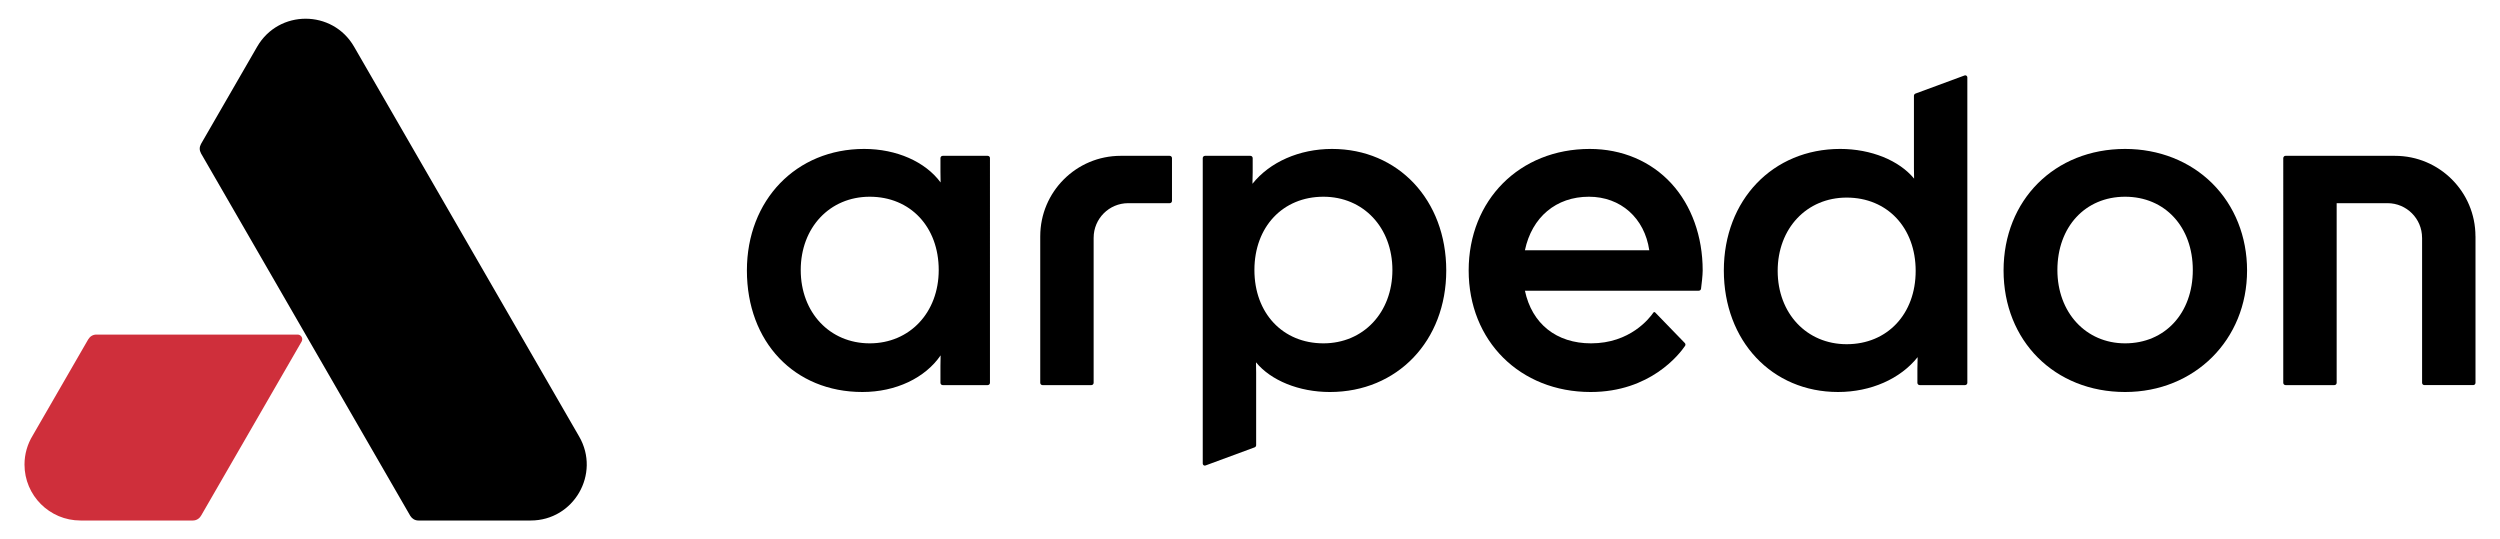 
<svg version="1.1" 
   xmlns="http://www.w3.org/2000/svg" viewBox="0 0 927.273 200">
  <g>
    <path fill="black" d="M214.823,161.93L131.329,17.318c-7.987-13.835-27.956-13.835-35.943-0.001L74.514,53.466l0.013,0.009
      c-0.276,0.495-0.446,1.057-0.446,1.665c0,0.609,0.172,1.173,0.449,1.67l-0.015,0.006l77.705,134.591l0.01-0.006
      c0.606,0.99,1.687,1.658,2.933,1.658h41.687C212.826,193.058,222.81,175.765,214.823,161.93z"/>
    <path fill="#CF2F3B" filter="none" d="M112.103,125.82c0-0.952-0.772-1.723-1.723-1.723H35.733c-1.273,0-2.372,0.698-2.969,1.724
      l-0.015-0.002L12.12,161.549c-1.911,3.14-3.032,6.814-3.032,10.759c0,11.46,9.291,20.751,20.752,20.751
      c0.01,0,0.02-0.002,0.03-0.002l0,0.002h41.688c1.308,0,2.432-0.737,3.016-1.811l0.014,0.009l37.283-64.569
      C111.872,126.687,112.103,126.253,112.103,125.82z"/>
  </g>
  <g>
    <path fill="black" d="M788.219,55.241c-26.12,0-45.078,18.958-45.078,45.078c0,26.12,18.958,45.078,45.078,45.078
      c25.79,0,45.238-19.379,45.238-45.078c0-12.548-4.576-24.011-12.885-32.278C812.275,59.787,800.785,55.241,788.219,55.241z
        M788.219,127.35c-14.551,0-25.113-11.436-25.113-27.191c0-16.009,10.327-27.191,25.113-27.191
      c14.786,0,25.112,11.182,25.112,27.191C813.332,116.169,803.005,127.35,788.219,127.35z"/>
    <path fill="black" d="M367.188,58.644c0-0.35-0.213-0.65-0.516-0.779c-0.101-0.043-0.212-0.066-0.329-0.066h-16.676
      c0,0,0,0,0,0c0,0,0,0,0,0c-0.467,0-0.845,0.378-0.845,0.845c0,0,0,0,0,0.001s0,0,0,0v5.06c0,1.588,0.021,2.88,0.057,3.969
      c-5.657-7.663-16.302-12.433-28.367-12.433c-25.194,0-43.48,18.958-43.48,45.078c0,26.541,17.617,45.078,42.84,45.078
      c12.399,0,23.289-5.215,29.014-13.592c-0.04,1.14-0.065,2.392-0.065,3.849v6.339c0,0,0,0,0,0c0,0,0,0,0,0.001
      c0,0.467,0.378,0.845,0.845,0.845c0,0,0,0,0,0c0,0,0,0,0,0h16.675c0,0,0,0,0,0s0,0,0,0c0.467,0,0.845-0.378,0.845-0.845
      c0,0,0,0,0-0.001c0,0,0,0,0,0V58.644z M322.59,127.35c-14.829,0-25.592-11.436-25.592-27.191
      c0-15.755,10.763-27.191,25.592-27.191c15.068,0,25.592,11.182,25.592,27.191C348.182,115.914,337.419,127.35,322.59,127.35z"
      />
    <path fill="black" d="M494.063,55.241c-12.141,0-23.101,4.876-29.517,12.929c0.053-1.205,0.088-2.578,0.088-4.305v-5.22
      c0,0,0,0,0,0s0,0,0-0.001c0-0.467-0.378-0.845-0.845-0.845c0,0,0,0,0,0s0,0,0,0h-16.835c0,0,0,0,0,0c0,0,0,0,0,0
      c-0.467,0-0.845,0.378-0.845,0.845c0,0,0,0,0,0.001s0,0,0,0v113.298c0,0,0,0,0,0c0,0,0,0,0,0c0,0.119,0.033,0.228,0.082,0.328
      c0.016,0.033,0.038,0.057,0.059,0.087c0.042,0.062,0.089,0.117,0.147,0.165c0.03,0.024,0.06,0.043,0.093,0.063
      c0.062,0.036,0.127,0.061,0.198,0.078c0.039,0.01,0.075,0.02,0.116,0.023c0.021,0.002,0.039,0.012,0.061,0.012
      c0.072,0,0.138-0.022,0.204-0.041c0.019-0.006,0.038,0.001,0.058-0.006l0.032-0.012c0,0,0,0,0.001,0l18.203-6.719
      c0.007-0.003,0.012-0.008,0.019-0.011c0.025-0.01,0.045-0.026,0.068-0.038c0.067-0.034,0.128-0.074,0.182-0.123
      c0.024-0.022,0.045-0.045,0.066-0.07c0.046-0.052,0.084-0.109,0.116-0.171c0.014-0.028,0.03-0.053,0.041-0.083
      c0.036-0.094,0.06-0.193,0.06-0.297v-26.916c0-1.496-0.019-2.754-0.06-3.835c5.503,6.72,15.918,11.02,27.411,11.02
      c25.009,0,43.16-18.958,43.16-45.078C536.423,74.199,518.608,55.241,494.063,55.241z M490.865,127.35
      c-15.068,0-25.592-11.182-25.592-27.191c0-16.009,10.524-27.191,25.592-27.191c14.829,0,25.592,11.435,25.592,27.191
      S505.694,127.35,490.865,127.35z"/>
    <path fill="black" d="M681.751,145.397c12.141,0,23.101-4.876,29.517-12.929c-0.053,1.205-0.088,2.578-0.088,4.305v5.22
      c0,0,0,0,0,0c0,0,0,0,0,0.001c0,0.467,0.378,0.845,0.845,0.845c0,0,0,0,0,0c0,0,0,0,0,0h16.835c0,0,0,0,0,0c0,0,0,0,0,0
      c0.467,0,0.845-0.378,0.845-0.845c0,0,0,0,0-0.001c0,0,0,0,0,0V28.694c0,0,0,0,0,0c0,0,0,0,0,0
      c0-0.119-0.033-0.228-0.082-0.328c-0.016-0.033-0.038-0.057-0.059-0.087c-0.042-0.062-0.089-0.117-0.147-0.165
      c-0.03-0.024-0.06-0.043-0.093-0.063c-0.062-0.036-0.127-0.061-0.198-0.078c-0.039-0.01-0.075-0.02-0.116-0.023
      c-0.021-0.002-0.039-0.012-0.061-0.012c-0.072,0-0.138,0.022-0.204,0.041c-0.02,0.006-0.038-0.001-0.058,0.006l-0.032,0.012
      c0,0,0,0-0.001,0l-18.203,6.719c-0.007,0.003-0.012,0.008-0.019,0.011c-0.025,0.01-0.045,0.026-0.068,0.038
      c-0.067,0.034-0.128,0.074-0.182,0.123c-0.024,0.022-0.045,0.045-0.066,0.07c-0.046,0.052-0.084,0.109-0.116,0.171
      c-0.014,0.028-0.03,0.053-0.041,0.083c-0.036,0.094-0.06,0.193-0.06,0.297v26.916c0,1.496,0.019,2.754,0.06,3.835
      c-5.503-6.72-15.918-11.02-27.411-11.02c-25.009,0-43.16,18.958-43.16,45.078C639.391,126.439,657.206,145.397,681.751,145.397
      z M684.949,73.287c15.068,0,25.592,11.182,25.592,27.191c0,16.009-10.524,27.191-25.592,27.191
      c-14.829,0-25.592-11.435-25.592-27.191S670.12,73.287,684.949,73.287z"/>
    <path fill="black" d="M619.954,68.084c-7.581-8.282-18.34-12.843-30.295-12.843c-26.027,0-44.918,18.958-44.918,45.078
      c0,26.12,19.025,45.078,45.238,45.078c22.161,0,32.958-14.076,35.028-17.111c0.002-0.002,0.145-0.234,0.144-0.467
      c-0.001-0.229-0.093-0.436-0.241-0.588c0,0-0.003-0.005-0.004-0.006c-0.002-0.002-0.004-0.004-0.006-0.006
      c-2.758-2.846-10.988-11.337-10.988-11.337c-0.187-0.193-0.499-0.171-0.651,0.051c-1.457,2.13-8.641,11.417-23.123,11.417
      c-12.861,0-21.933-7.266-24.532-19.527h64.484c0.426,0,0.784-0.312,0.839-0.734c0.194-1.501,0.61-4.934,0.61-6.771
      C631.539,87.693,627.425,76.245,619.954,68.084z M565.606,92.814c2.593-12.284,11.57-19.846,23.734-19.846
      c11.801,0,20.646,7.915,22.391,19.846H565.606z"/>
    <g>
      <path fill="black" d="M418.459,75.36c-7.081,0-12.815,5.747-12.815,12.828l-0.005,0.004v53.801c0,0,0,0,0,0.001
        c0,0,0,0,0,0.001c0,0.467-0.378,0.845-0.845,0.845c0,0,0,0-0.001,0c0,0,0,0,0,0h-18.113c0,0,0,0,0,0c0,0,0,0-0.001,0
        c-0.467,0-0.845-0.378-0.845-0.845c0,0,0,0,0-0.001c0,0,0,0,0-0.001V87.642l0.003-0.006c0-16.472,13.354-29.839,29.839-29.839
        l0.002,0.001h18.177c0,0,0,0,0,0s0,0,0,0c0.467,0,0.845,0.378,0.845,0.845c0,0,0,0,0,0s0,0,0,0.001V74.52c0,0,0,0,0,0.001
        c0,0,0,0,0,0c0,0.467-0.378,0.845-0.845,0.845c0,0,0,0,0,0s0,0,0,0h-15.39L418.459,75.36z"/>
    </g>
    <path fill="black" d="M918.185,87.636v54.353c0,0.475-0.385,0.847-0.847,0.847h-18.114c-0.475,0-0.847-0.372-0.847-0.847
      V88.188h-0.013c0-7.081-5.734-12.828-12.815-12.828h-18.858v66.63c0,0.475-0.372,0.847-0.847,0.847h-18.114
      c-0.462,0-0.847-0.372-0.847-0.847V58.644c0-0.231,0.09-0.436,0.257-0.59c0.026-0.051,0.077-0.077,0.115-0.115
      c0.141-0.09,0.295-0.141,0.475-0.141h40.602c16.484,0,29.839,13.367,29.839,29.839H918.185z"/>
  </g>
</svg>
